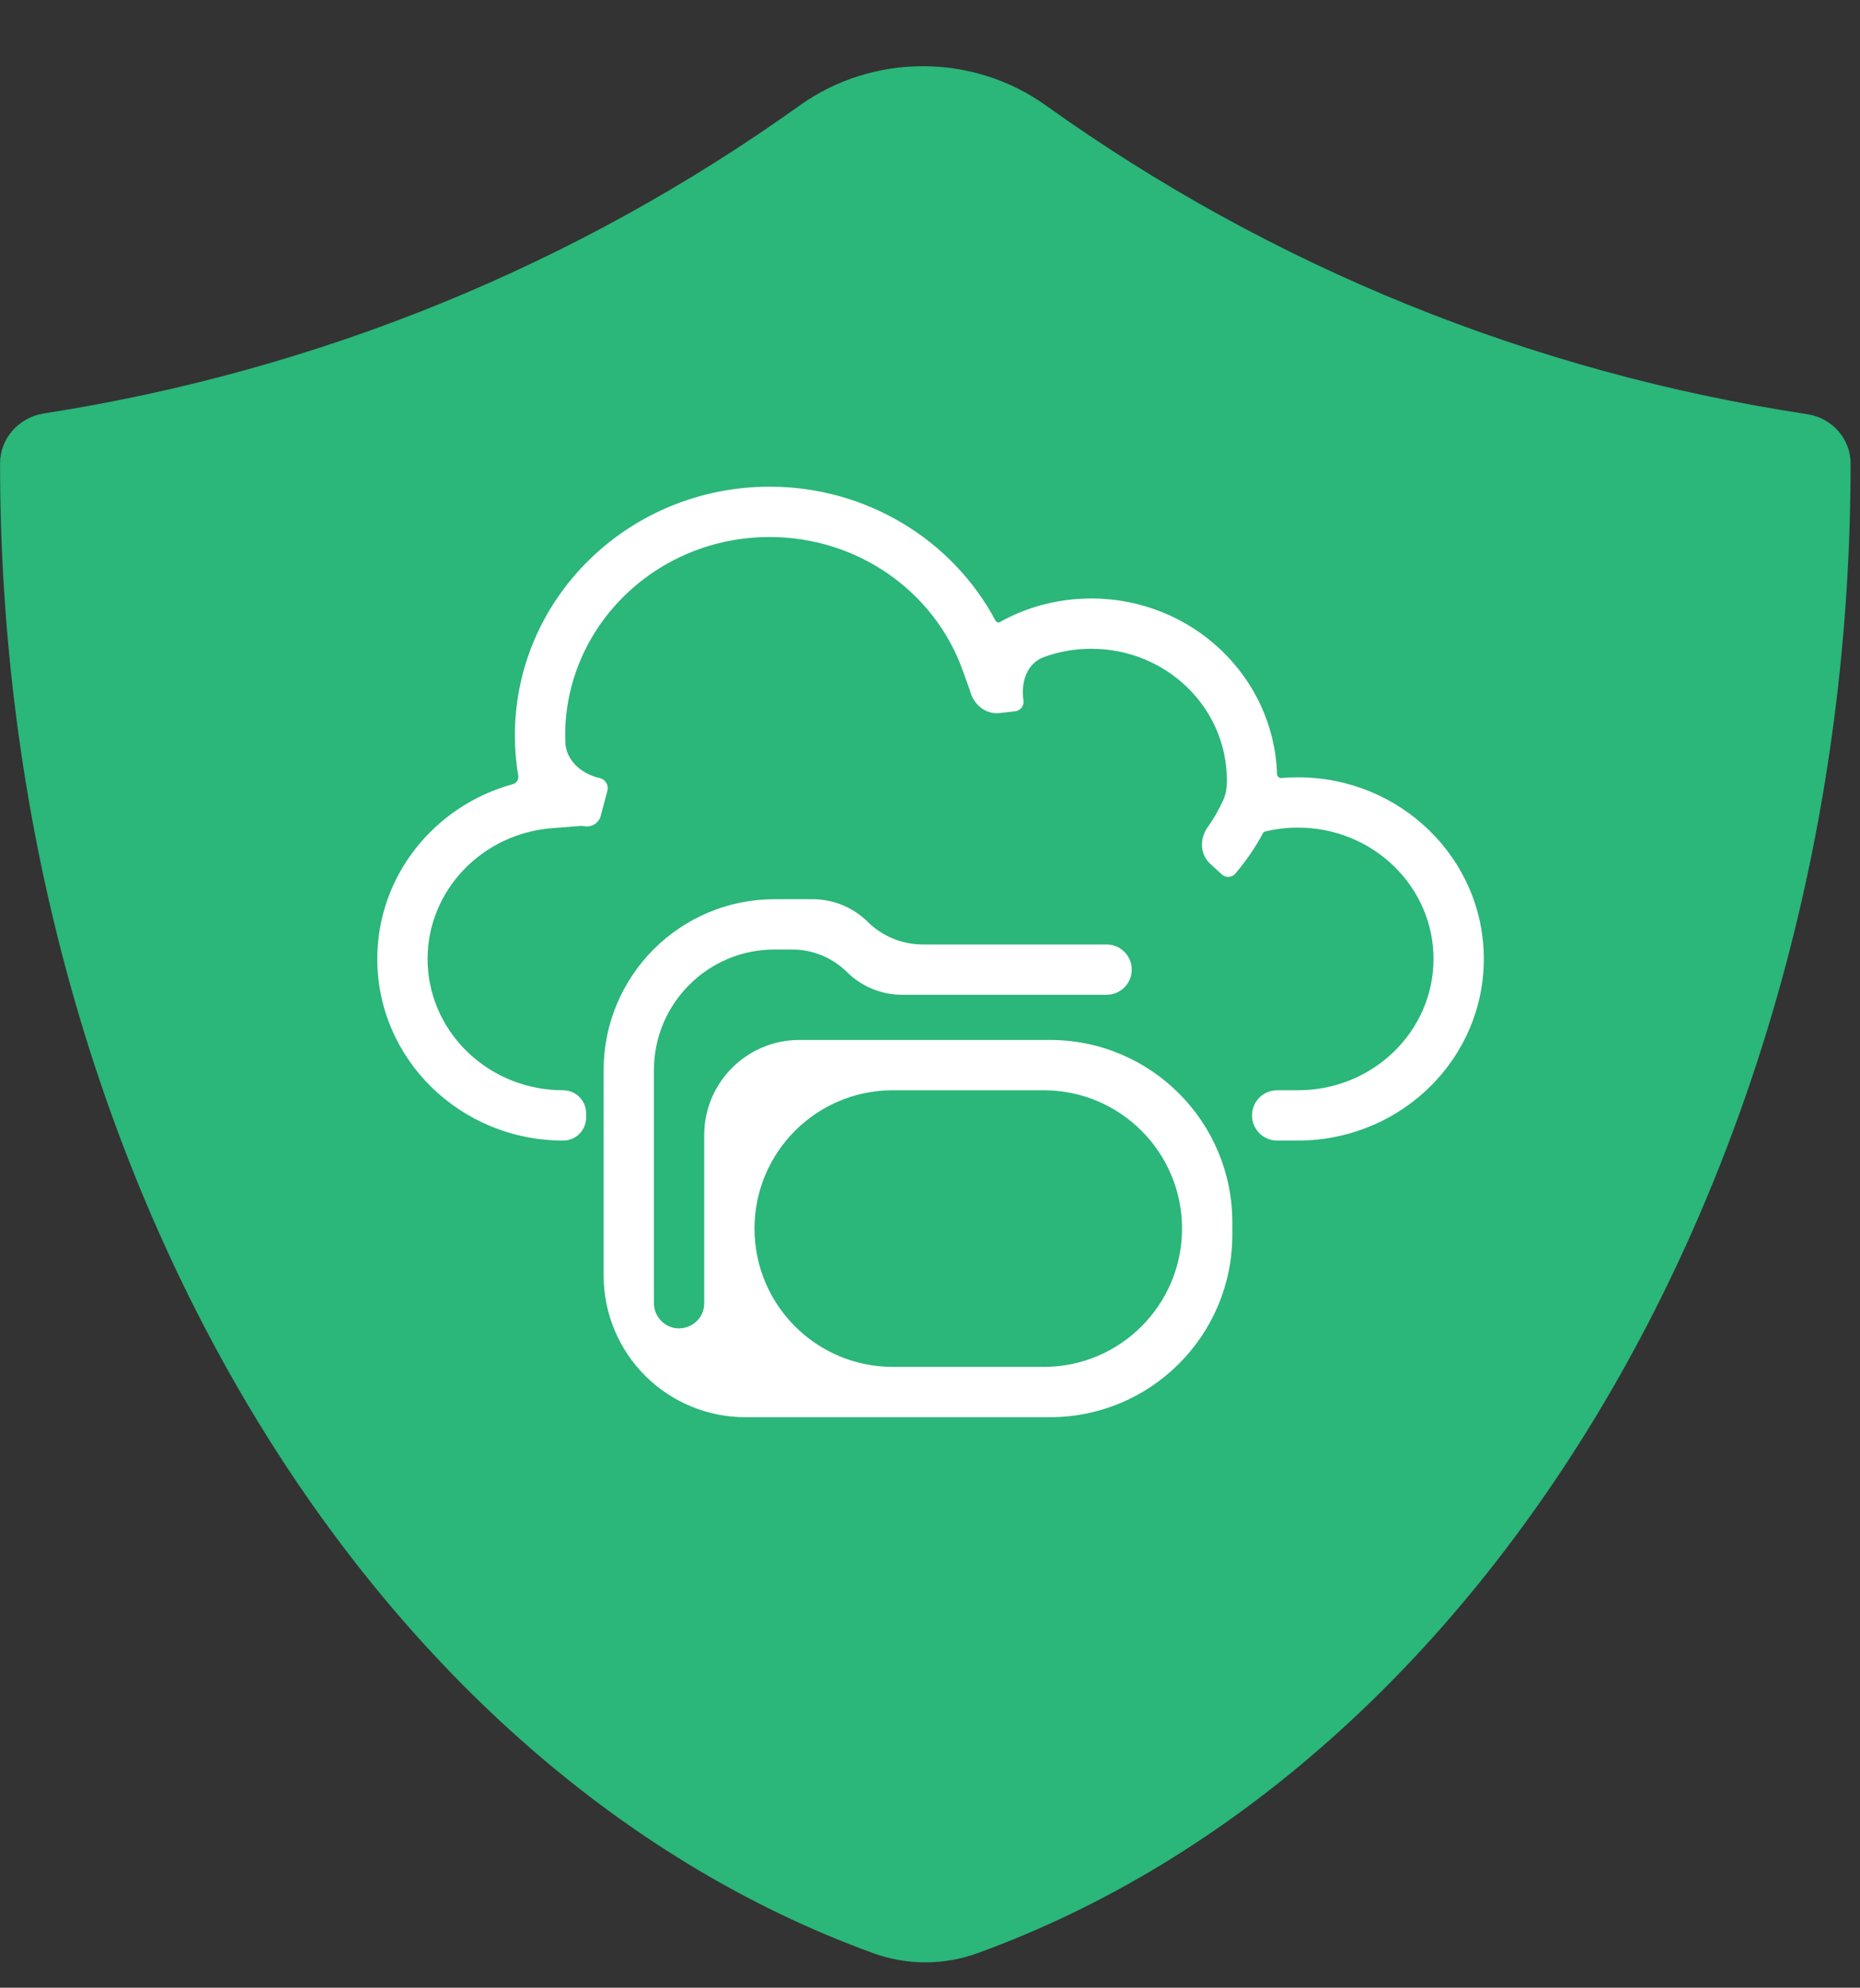 <svg xmlns="http://www.w3.org/2000/svg" width="102" height="109" viewBox="0 0 102 109" fill="none"><rect x="0" y="0" width="102" height="109" fill="#333333" stroke="none"/><path d="M57.361 5.787C53.343 2.913 47.869 2.912 43.851 5.786C31.584 14.561 17.44 20.334 2.411 22.672C1.044 22.885 0.003 24.03 0.003 25.414C0.003 63.608 19.846 96.934 47.892 107.109C49.736 107.778 51.758 107.778 53.603 107.109C81.642 96.933 101.484 63.607 101.484 25.414C101.484 24.052 100.458 22.918 99.112 22.714C83.963 20.415 69.713 14.625 57.361 5.787Z" fill="#2BB67A"></path><path d="M40.87 77.716C38.823 77.716 36.859 76.908 35.405 75.468C33.931 74.009 33.102 72.022 33.102 69.948V58.685C33.102 53.508 37.299 49.311 42.476 49.311H44.568C45.698 49.311 46.782 49.757 47.585 50.552C48.388 51.347 49.472 51.793 50.603 51.793L60.684 51.793C61.445 51.793 62.063 52.411 62.063 53.172C62.063 53.934 61.445 54.551 60.684 54.551H49.469C48.339 54.551 47.254 54.105 46.451 53.31C45.648 52.515 44.564 52.069 43.434 52.069H42.476C38.822 52.069 35.86 55.031 35.86 58.685V71.463C35.86 71.831 36.007 72.184 36.269 72.443C37.139 73.305 38.618 72.689 38.618 71.463V62.25C38.618 59.367 40.956 57.029 43.839 57.029H57.579C63.102 57.029 67.579 61.507 67.579 67.029V67.716C67.579 73.239 63.102 77.716 57.579 77.716H40.87ZM64.821 67.373C64.821 63.184 61.425 59.788 57.236 59.788H48.961C44.772 59.788 41.376 63.184 41.376 67.373C41.376 71.562 44.772 74.958 48.961 74.958H57.236C61.425 74.958 64.821 71.562 64.821 67.373ZM42.209 26.689C47.504 26.689 52.233 29.598 54.597 34.041C54.641 34.127 54.748 34.159 54.831 34.112L54.942 34.05C56.3 33.317 57.823 32.893 59.41 32.828L59.844 32.819C65.354 32.819 69.854 37.093 70.032 42.45C70.034 42.578 70.146 42.678 70.274 42.665L70.277 42.664C70.426 42.652 70.575 42.642 70.725 42.635L71.177 42.626C76.798 42.626 81.37 47.077 81.37 52.586C81.37 57.985 76.979 62.367 71.513 62.541L71.177 62.546H70.037C69.276 62.546 68.658 61.928 68.658 61.167C68.658 60.405 69.276 59.788 70.037 59.788H71.177C75.291 59.788 78.612 56.555 78.612 52.586C78.612 48.617 75.291 45.384 71.177 45.384C70.556 45.384 69.943 45.459 69.347 45.606C69.315 45.615 69.289 45.637 69.273 45.666C68.858 46.448 68.344 47.2 67.737 47.915C67.547 48.13 67.218 48.148 67.006 47.954L66.365 47.367C65.808 46.858 65.779 45.999 66.214 45.383C66.558 44.895 66.847 44.395 67.077 43.884C67.195 43.624 67.262 43.344 67.273 43.06C67.277 42.966 67.279 42.872 67.279 42.779C67.279 38.809 63.959 35.577 59.844 35.577C58.941 35.577 58.064 35.734 57.245 36.032C56.311 36.371 55.968 37.433 56.126 38.414C56.165 38.706 55.958 38.973 55.665 39.006L54.812 39.103C54.064 39.188 53.398 38.646 53.203 37.919C53.195 37.892 53.187 37.864 53.18 37.836L52.791 36.755C51.233 32.418 47.018 29.448 42.209 29.448C36.007 29.448 30.994 34.328 30.994 40.33C30.994 40.452 30.996 40.574 31.001 40.695C31.036 41.717 31.901 42.45 32.899 42.671C33.205 42.746 33.39 43.058 33.309 43.363L32.938 44.755C32.832 45.151 32.425 45.385 32.023 45.306C31.959 45.293 31.894 45.29 31.83 45.295L30.307 45.412C26.442 45.7 23.448 48.827 23.448 52.586C23.448 56.456 26.605 59.626 30.576 59.782L30.883 59.788C31.579 59.788 32.142 60.351 32.142 61.047V61.287C32.142 61.982 31.579 62.546 30.883 62.546C25.262 62.546 20.69 58.095 20.69 52.586C20.69 48.039 23.817 44.185 28.116 43.004C28.325 42.95 28.458 42.744 28.42 42.531L28.402 42.43C28.32 41.912 28.267 41.388 28.247 40.859L28.236 40.33C28.236 32.788 34.5 26.689 42.209 26.689Z" fill="white"></path></svg>